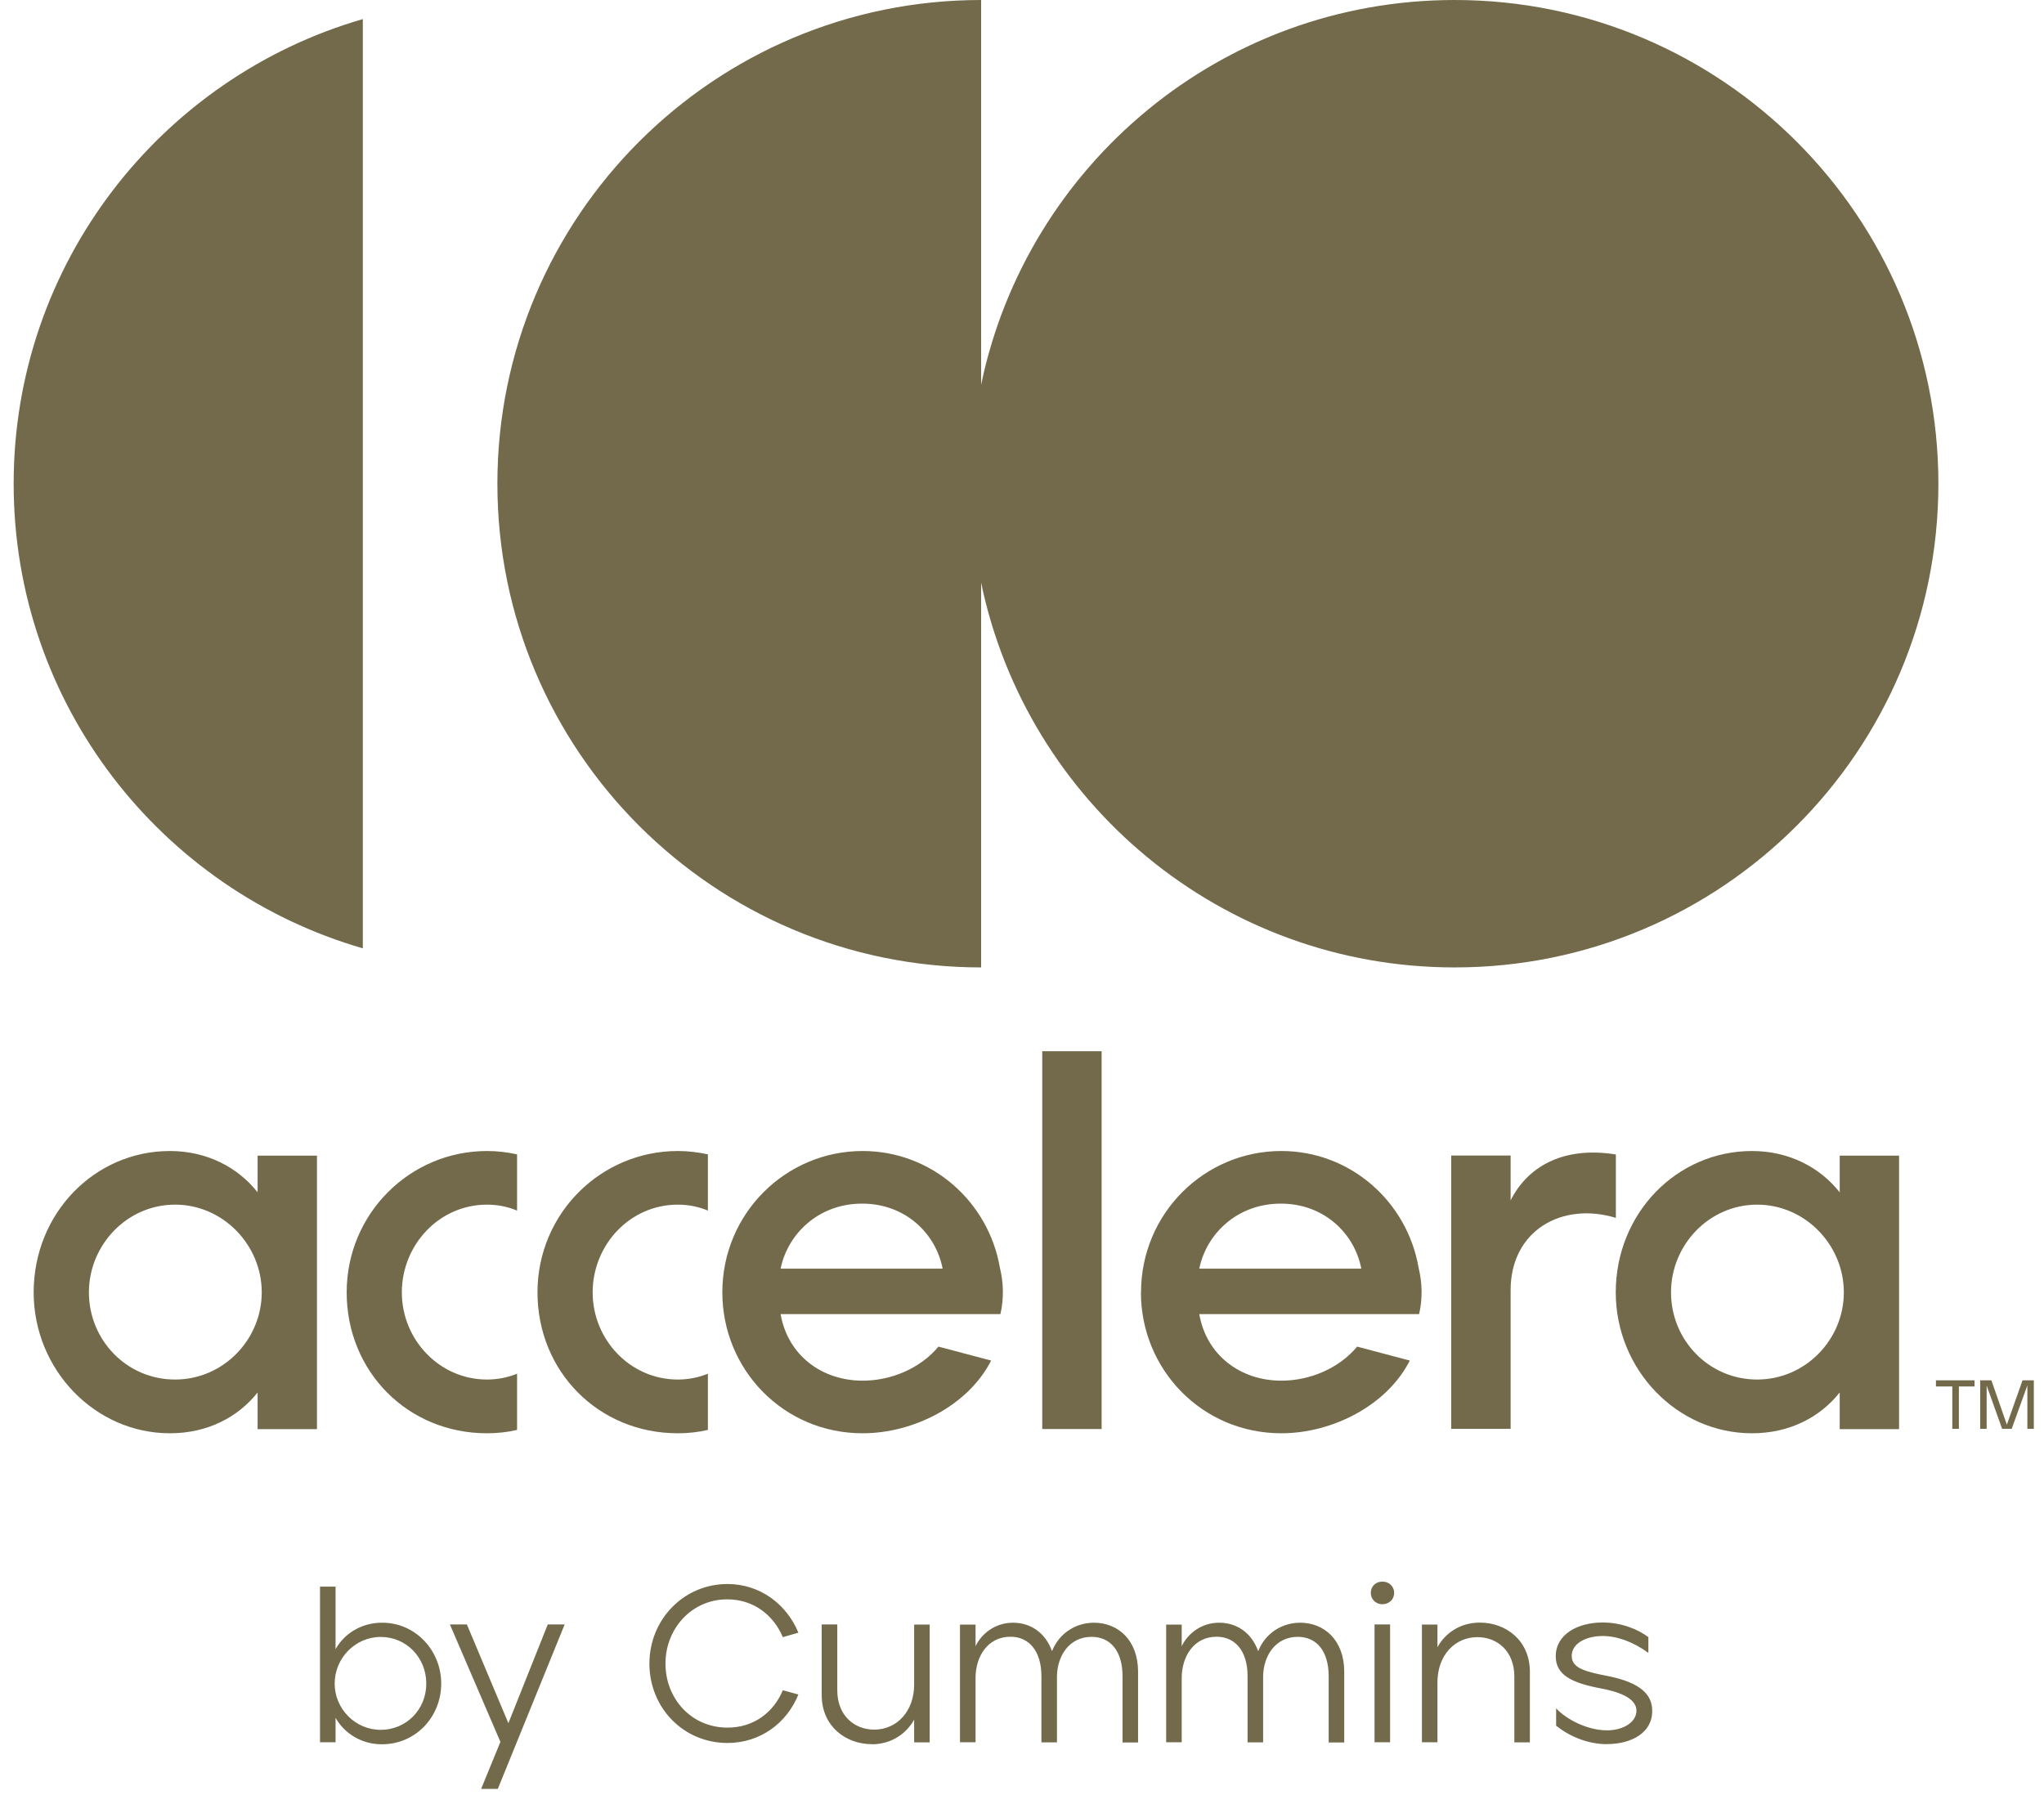 <svg xmlns="http://www.w3.org/2000/svg" width="94" height="83" viewBox="0 0 94 83" fill="none"><path d="M23.38 79.266L25.191 74.723H25.968L22.893 82.29H22.126L23.013 80.125L20.69 74.723H21.471L23.38 79.266ZM15.432 75.86C15.84 75.136 16.631 74.644 17.56 74.644C19.106 74.634 20.291 75.921 20.291 77.444C20.291 78.968 19.125 80.236 17.56 80.236C16.617 80.236 15.84 79.735 15.432 79.019V80.144H14.717V72.985H15.432V75.86ZM38.505 77.751C38.505 78.931 39.308 79.562 40.2 79.562C41.255 79.562 42.04 78.713 42.04 77.486V74.728H42.755V80.148H42.04V79.103C41.715 79.692 41.05 80.236 40.089 80.236V80.231C38.895 80.231 37.789 79.405 37.789 77.975V74.723H38.505V77.751ZM73.702 74.634C74.571 74.634 75.337 74.95 75.806 75.308V76.032C75.091 75.512 74.357 75.256 73.702 75.256C72.964 75.256 72.28 75.581 72.28 76.176C72.28 76.77 73.005 76.915 74.05 77.119C75.462 77.426 75.982 77.96 75.982 78.693C75.992 79.725 75.002 80.227 73.906 80.227V80.231C72.996 80.231 72.159 79.859 71.564 79.381V78.582C72.034 79.093 73.005 79.595 73.906 79.595C74.654 79.595 75.258 79.214 75.258 78.693C75.258 78.243 74.774 77.885 73.65 77.672C72.28 77.416 71.546 77.049 71.546 76.189C71.546 75.177 72.555 74.634 73.702 74.634ZM33.455 72.864C34.946 72.864 36.173 73.784 36.717 75.103L36.001 75.308C35.574 74.295 34.654 73.57 33.455 73.57C31.82 73.561 30.604 74.908 30.604 76.524C30.604 78.141 31.797 79.469 33.455 79.47C34.663 79.47 35.574 78.773 36.001 77.751L36.717 77.946C36.187 79.256 34.969 80.176 33.455 80.176C31.421 80.175 29.865 78.55 29.865 76.524C29.866 74.499 31.439 72.865 33.455 72.864ZM50.312 74.644C51.409 74.644 52.338 75.438 52.338 76.901V80.152H51.623V77.106C51.623 75.939 51.06 75.294 50.201 75.294C49.17 75.294 48.627 76.172 48.608 77.092V80.148H47.893V77.101C47.892 75.935 47.311 75.289 46.471 75.289C45.407 75.289 44.864 76.218 44.864 77.18V80.144H44.148V74.731H44.864V75.726C45.143 75.136 45.779 74.644 46.583 74.644C47.386 74.644 48.073 75.094 48.38 75.953C48.705 75.136 49.463 74.644 50.312 74.644ZM59.794 74.644C60.89 74.644 61.819 75.438 61.819 76.901V80.152H61.103V77.106C61.103 75.94 60.542 75.294 59.683 75.294C58.651 75.294 58.107 76.172 58.089 77.092V80.148H57.374V77.101C57.374 75.935 56.793 75.289 55.952 75.289C54.888 75.289 54.345 76.218 54.345 77.18V80.144H53.63V74.731H54.345V75.726C54.623 75.136 55.26 74.644 56.063 74.644C56.867 74.644 57.555 75.094 57.861 75.953C58.187 75.136 58.944 74.644 59.794 74.644ZM68.058 74.639C69.261 74.639 70.356 75.466 70.356 76.897V80.148H69.642V77.119C69.641 75.94 68.847 75.308 67.946 75.308C66.892 75.308 66.107 76.158 66.106 77.384V80.144H65.392V74.728H66.106V75.772C66.432 75.169 67.105 74.639 68.058 74.639ZM63.928 80.144H63.213V74.723H63.928V80.144ZM17.509 75.299C16.334 75.299 15.391 76.278 15.391 77.444C15.391 78.61 16.343 79.572 17.509 79.572C18.675 79.572 19.604 78.647 19.604 77.444C19.603 76.242 18.684 75.299 17.509 75.299ZM63.57 72.753C63.877 72.753 64.114 72.967 64.114 73.273C64.114 73.58 63.877 73.794 63.57 73.794C63.278 73.794 63.041 73.571 63.041 73.273C63.041 72.976 63.264 72.753 63.57 72.753ZM7.814 52.946C9.524 52.946 10.946 53.703 11.847 54.846V53.16H14.577V65.739H11.847V64.053C10.946 65.191 9.542 65.93 7.814 65.93C4.349 65.93 1.548 62.984 1.548 59.449C1.548 55.817 4.349 52.946 7.814 52.946ZM22.395 52.946C22.869 52.946 23.334 53.002 23.779 53.1V55.687C23.361 55.51 22.892 55.413 22.395 55.413C20.189 55.413 18.48 57.271 18.48 59.449C18.48 61.628 20.212 63.458 22.395 63.458C22.892 63.458 23.357 63.361 23.779 63.19V65.776C23.338 65.879 22.874 65.93 22.395 65.93C18.744 65.93 15.943 63.082 15.943 59.449C15.944 55.817 18.861 52.946 22.395 52.946ZM31.17 52.946C31.644 52.946 32.109 53.002 32.555 53.1V55.687C32.137 55.51 31.667 55.413 31.17 55.413C28.964 55.413 27.255 57.271 27.255 59.449C27.255 61.628 28.987 63.458 31.17 63.458C31.667 63.458 32.132 63.361 32.555 63.19V65.776C32.113 65.879 31.648 65.93 31.17 65.93C27.519 65.929 24.718 63.082 24.718 59.449C24.718 55.817 27.635 52.947 31.17 52.946ZM39.671 52.946C42.848 52.946 45.459 55.274 45.983 58.312C46.151 58.999 46.174 59.737 46.007 60.448H35.899C36.229 62.348 37.799 63.51 39.671 63.51C40.999 63.51 42.328 62.938 43.159 61.944L45.58 62.585C44.535 64.647 42.021 65.93 39.671 65.93C36.015 65.93 33.219 62.984 33.219 59.449C33.219 55.817 36.136 52.946 39.671 52.946ZM58.926 52.946C62.103 52.946 64.713 55.274 65.238 58.312C65.406 58.999 65.429 59.738 65.262 60.448H55.153C55.483 62.348 57.054 63.51 58.926 63.51C60.254 63.51 61.583 62.938 62.414 61.944L64.834 62.585C63.789 64.647 61.276 65.93 58.926 65.93C55.27 65.93 52.469 62.984 52.469 59.449H52.474C52.474 55.817 55.391 52.946 58.926 52.946ZM80.572 52.946C82.281 52.946 83.703 53.703 84.605 54.846V53.16H87.335V65.739H84.605V64.053C83.703 65.191 82.3 65.93 80.572 65.93C77.107 65.93 74.306 62.984 74.306 59.449C74.306 55.817 77.107 52.946 80.572 52.946ZM50.662 65.734H47.931V48.356H50.662V65.734ZM69.471 55.218C70.205 53.745 71.798 52.7 74.311 53.105V56.022C71.821 55.264 69.471 56.616 69.471 59.343V65.726H66.739V53.155H69.471V55.218ZM90.806 63.778H90.086V65.725H89.783V63.778H89.031V63.495H90.806V63.778ZM92.292 65.534L93.012 63.495H93.532V65.725H93.235V63.727L92.515 65.725H92.074L91.363 63.736V65.725H91.065V63.495H91.581L92.292 65.534ZM8.051 55.413C5.845 55.413 4.089 57.262 4.089 59.449C4.089 61.637 5.821 63.458 8.051 63.458C10.28 63.458 12.037 61.609 12.037 59.449C12.037 57.266 10.257 55.413 8.051 55.413ZM80.809 55.413C78.602 55.413 76.847 57.262 76.847 59.449C76.847 61.637 78.579 63.458 80.809 63.458C83.038 63.458 84.795 61.609 84.795 59.449C84.795 57.266 83.015 55.413 80.809 55.413ZM39.648 55.366C37.655 55.366 36.229 56.742 35.899 58.358H43.35C43.038 56.742 41.64 55.366 39.648 55.366ZM58.902 55.366C56.91 55.366 55.483 56.742 55.153 58.358H62.605C62.293 56.742 60.895 55.366 58.902 55.366ZM66.897 0C79.183 3.09387e-05 89.143 9.964 89.143 22.251C89.142 34.537 79.183 44.501 66.897 44.501C56.171 44.501 47.22 36.906 45.12 26.803V44.501C32.834 44.501 22.874 34.537 22.874 22.251C22.874 9.964 32.834 0 45.12 0V17.698C47.22 7.595 56.171 0 66.897 0ZM16.686 43.623C7.41 40.943 0.628 32.391 0.628 22.251C0.628 12.115 7.41 3.563 16.686 0.878V43.623Z" fill="#726A4B"/></svg>